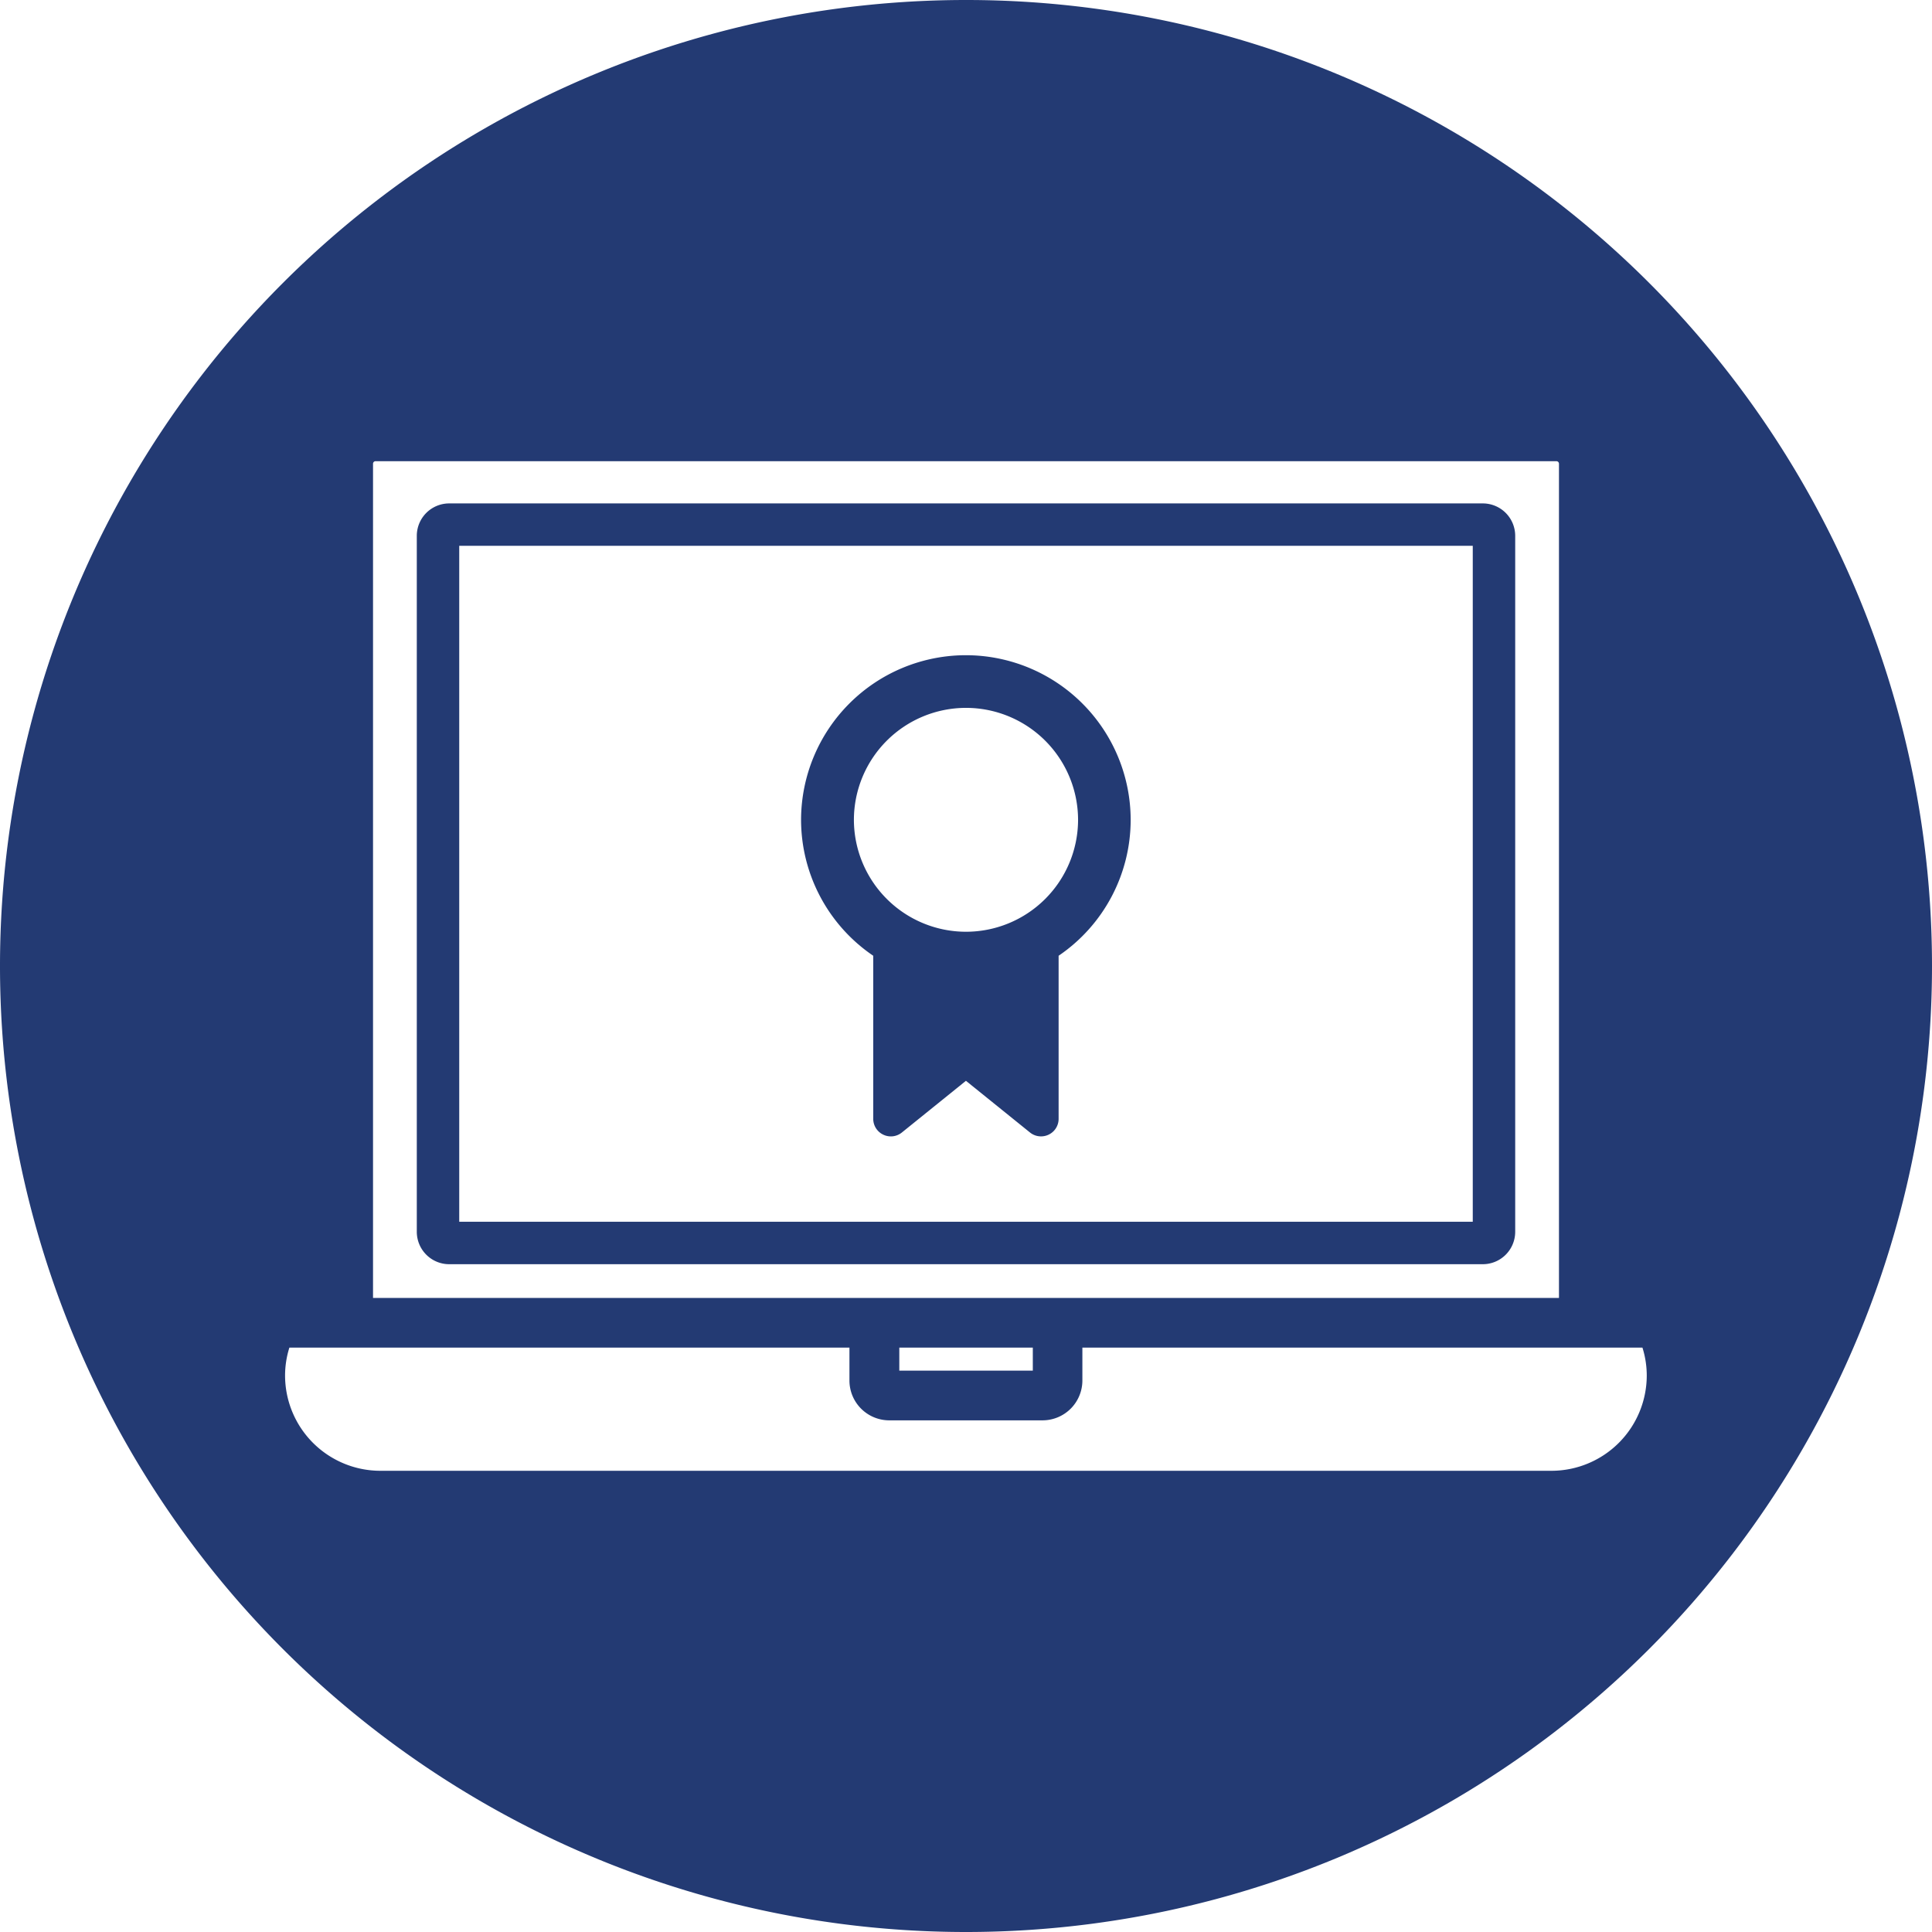 <svg xmlns="http://www.w3.org/2000/svg" width="66.336" height="66.336" viewBox="0 0 66.336 66.336">
    <g data-name="Group 18677">
        <path data-name="Path 13692" d="M268.817-85.556h-.011a33.168 33.168 0 0 0-33.168 33.168 33.168 33.168 0 0 0 33.168 33.168 33.168 33.168 0 0 0 33.168-33.168 33.161 33.161 0 0 0-33.157-33.168zm-20.371 15.922a.088.088 0 0 1 .087-.087h40.545a.089.089 0 0 1 .088.087v28.644h-40.72zM271.1-39.285v.791h-4.584v-.791zm17.81 4.229H248.7a3.274 3.274 0 0 1-3.274-3.269 3.2 3.2 0 0 1 .148-.96h19.23v1.131a1.368 1.368 0 0 0 1.368 1.366h5.262a1.369 1.369 0 0 0 1.368-1.366v-1.131h19.23a3.191 3.191 0 0 1 .148.96 3.275 3.275 0 0 1-3.272 3.269z" transform="translate(-235.638 85.556)" style="fill:#233a73"/>
        <path data-name="Path 13697" d="M286.551-68.271h-35.49a1.113 1.113 0 0 0-1.112 1.111v23.9a1.113 1.113 0 0 0 1.112 1.111h35.49a1.113 1.113 0 0 0 1.112-1.111v-23.9a1.113 1.113 0 0 0-1.112-1.111zm-.345 24.665h-34.8v-23.209h34.8z" transform="translate(-235.638 85.556)" style="fill:#233a73"/>
        <path data-name="Path 13698" d="M265.621-52.74v5.6a.6.6 0 0 0 .344.543.6.6 0 0 0 .639-.074l2.2-1.775 2.2 1.775a.6.6 0 0 0 .379.133.6.6 0 0 0 .26-.059.6.6 0 0 0 .343-.543v-5.6a5.645 5.645 0 0 0 2.474-4.668 5.661 5.661 0 0 0-5.658-5.651 5.662 5.662 0 0 0-5.659 5.651 5.647 5.647 0 0 0 2.478 4.668zm3.185-8.511a3.85 3.85 0 0 1 3.848 3.843 3.85 3.85 0 0 1-3.848 3.844 3.851 3.851 0 0 1-3.849-3.844 3.851 3.851 0 0 1 3.849-3.843z" transform="translate(-235.638 85.556)" style="fill:#233a73"/>
    </g>
</svg>

